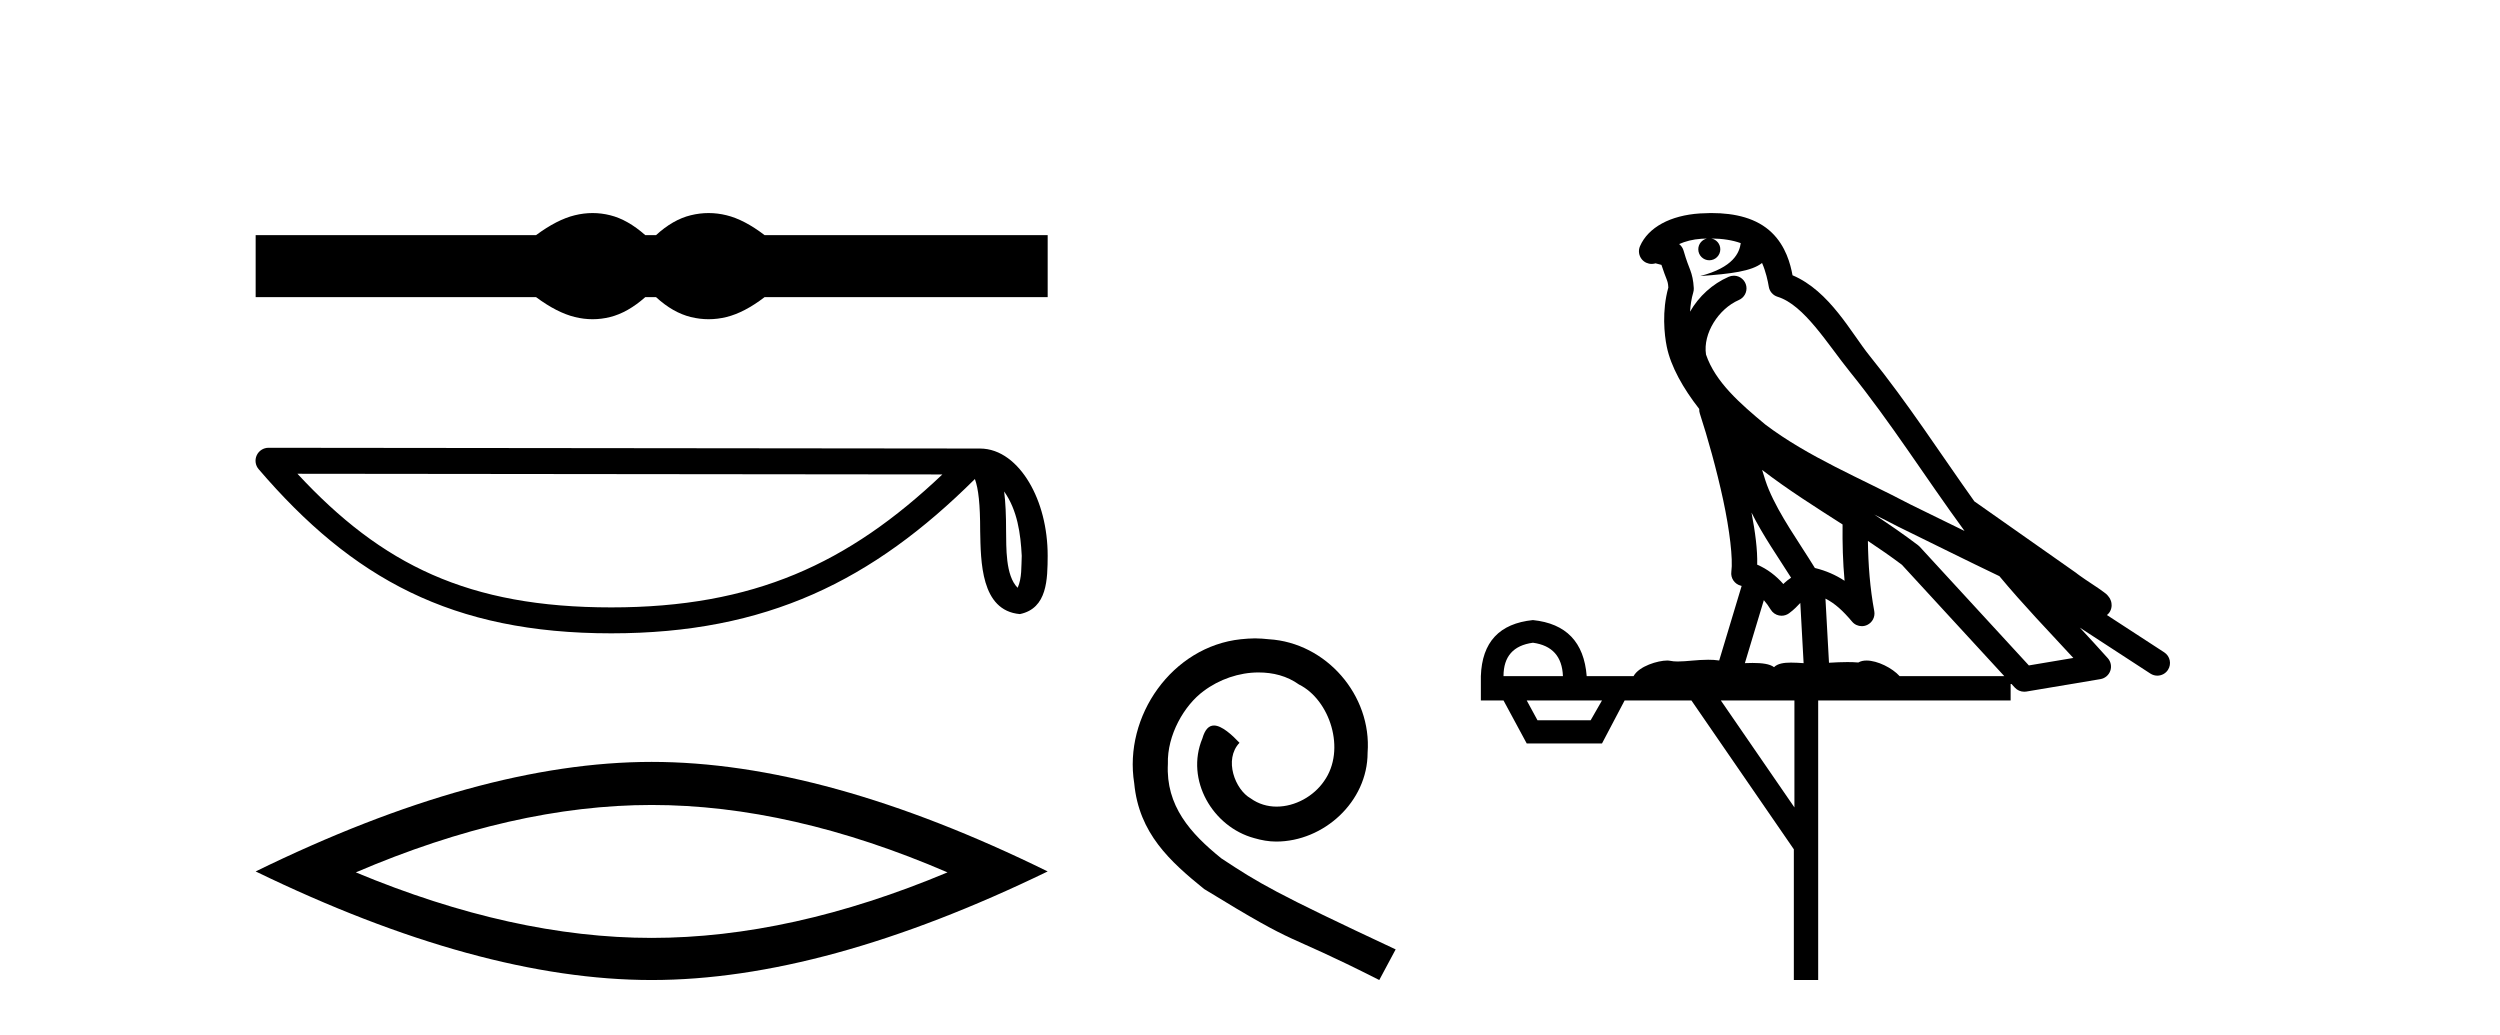 <?xml version='1.0' encoding='UTF-8' standalone='yes'?><svg xmlns='http://www.w3.org/2000/svg' xmlns:xlink='http://www.w3.org/1999/xlink' width='99.0' height='41.0' ><path d='M 23.467 8.437 C 23.233 8.437 22.999 8.466 22.763 8.524 C 22.291 8.639 21.78 8.902 21.228 9.311 L 10.124 9.311 L 10.124 11.767 L 21.228 11.767 C 21.78 12.176 22.291 12.438 22.763 12.554 C 22.999 12.612 23.233 12.641 23.467 12.641 C 23.701 12.641 23.933 12.612 24.164 12.554 C 24.627 12.438 25.09 12.176 25.552 11.767 L 25.979 11.767 C 26.424 12.176 26.883 12.438 27.354 12.554 C 27.59 12.612 27.826 12.641 28.061 12.641 C 28.297 12.641 28.533 12.612 28.769 12.554 C 29.24 12.438 29.743 12.176 30.277 11.767 L 41.488 11.767 L 41.488 9.311 L 30.277 9.311 C 29.743 8.902 29.24 8.639 28.769 8.524 C 28.533 8.466 28.297 8.437 28.061 8.437 C 27.826 8.437 27.59 8.466 27.354 8.524 C 26.883 8.639 26.424 8.902 25.979 9.311 L 25.552 9.311 C 25.09 8.902 24.627 8.639 24.164 8.524 C 23.933 8.466 23.701 8.437 23.467 8.437 Z' style='fill:#000000;stroke:none' /><path d='M 39.764 19.462 C 40.289 20.207 40.416 21.127 40.461 22.012 C 40.441 22.431 40.473 22.884 40.299 23.277 C 39.809 22.789 39.852 21.661 39.841 21.029 C 39.841 20.406 39.82 19.896 39.764 19.462 ZM 11.779 18.761 L 37.318 18.788 C 33.587 22.325 29.846 24.053 24.207 24.053 C 18.546 24.053 15.12 22.367 11.779 18.761 ZM 10.633 17.732 C 10.432 17.732 10.25 17.849 10.166 18.031 C 10.082 18.213 10.112 18.428 10.243 18.58 C 13.953 22.91 17.891 25.08 24.207 25.08 C 30.356 25.08 34.556 22.996 38.606 18.969 C 38.746 19.355 38.815 19.963 38.815 21.029 C 38.84 22.215 38.831 24.18 40.387 24.318 C 41.482 24.092 41.481 22.922 41.488 22.012 C 41.488 20.893 41.214 19.878 40.757 19.107 C 40.3 18.336 39.623 17.762 38.804 17.762 L 10.633 17.732 C 10.633 17.732 10.633 17.732 10.633 17.732 Z' style='fill:#000000;stroke:none' /><path d='M 25.806 31.877 Q 31.33 31.877 37.521 34.546 Q 31.33 37.141 25.806 37.141 Q 20.319 37.141 14.091 34.546 Q 20.319 31.877 25.806 31.877 ZM 25.806 30.171 Q 18.985 30.171 10.124 34.509 Q 18.985 38.809 25.806 38.809 Q 32.627 38.809 41.488 34.509 Q 32.664 30.171 25.806 30.171 Z' style='fill:#000000;stroke:none' /><path d='M 49.699 25.279 C 49.511 25.279 49.323 25.297 49.135 25.314 C 46.419 25.604 44.488 28.354 44.915 31.019 C 45.103 33.001 46.333 34.111 47.683 35.205 C 51.697 37.665 50.57 36.759 54.619 38.809 L 55.268 37.596 C 50.45 35.341 49.869 34.983 48.366 33.992 C 47.136 33.001 46.162 31.908 46.248 30.251 C 46.214 29.106 46.897 27.927 47.666 27.364 C 48.281 26.902 49.067 26.629 49.835 26.629 C 50.416 26.629 50.963 26.766 51.441 27.107 C 52.654 27.705 53.32 29.687 52.432 30.934 C 52.022 31.532 51.287 31.942 50.553 31.942 C 50.194 31.942 49.835 31.839 49.528 31.617 C 48.913 31.276 48.452 30.08 49.084 29.414 C 48.793 29.106 48.383 28.73 48.076 28.73 C 47.871 28.73 47.717 28.884 47.614 29.243 C 46.931 30.883 48.024 32.745 49.664 33.189 C 49.955 33.274 50.245 33.326 50.536 33.326 C 52.415 33.326 54.157 31.754 54.157 29.807 C 54.328 27.534 52.517 25.45 50.245 25.314 C 50.074 25.297 49.887 25.279 49.699 25.279 Z' style='fill:#000000;stroke:none' /><path d='M 67.766 9.444 C 68.22 9.448 68.618 9.513 68.934 9.628 C 68.881 10.005 68.649 10.588 67.326 10.932 C 68.557 10.843 69.361 10.742 69.777 10.414 C 69.927 10.752 70.008 11.134 70.044 11.353 C 70.074 11.541 70.209 11.696 70.392 11.752 C 71.446 12.075 72.372 13.629 73.261 14.728 C 74.863 16.707 76.249 18.912 77.796 21.026 C 77.082 20.676 76.369 20.326 75.652 19.976 C 73.659 18.928 71.613 18.102 69.905 16.81 C 68.911 15.983 67.927 15.129 67.558 14.04 C 67.43 13.201 68.058 12.229 68.853 11.883 C 69.07 11.792 69.195 11.563 69.154 11.332 C 69.112 11.1 68.916 10.928 68.681 10.918 C 68.674 10.918 68.666 10.918 68.659 10.918 C 68.588 10.918 68.517 10.933 68.452 10.963 C 67.816 11.24 67.272 11.735 66.926 12.342 C 66.943 12.085 66.98 11.822 67.052 11.585 C 67.07 11.529 67.077 11.47 67.074 11.411 C 67.057 11.099 67.004 10.882 66.935 10.698 C 66.867 10.514 66.792 10.35 66.669 9.924 C 66.639 9.821 66.578 9.73 66.493 9.665 C 66.729 9.561 67.025 9.477 67.383 9.454 C 67.455 9.449 67.523 9.449 67.593 9.447 L 67.593 9.447 C 67.398 9.49 67.252 9.664 67.252 9.872 C 67.252 10.112 67.448 10.307 67.688 10.307 C 67.929 10.307 68.124 10.112 68.124 9.872 C 68.124 9.658 67.97 9.481 67.766 9.444 ZM 69.78 18.609 C 70.802 19.396 71.895 20.083 72.966 20.769 C 72.958 21.509 72.976 22.253 73.045 22.999 C 72.696 22.771 72.313 22.6 71.869 22.492 C 71.209 21.42 70.485 20.432 70.043 19.384 C 69.951 19.167 69.865 18.896 69.78 18.609 ZM 69.36 20.299 C 69.821 21.223 70.409 22.054 70.927 22.877 C 70.828 22.944 70.738 23.014 70.666 23.082 C 70.648 23.099 70.637 23.111 70.62 23.128 C 70.335 22.8 69.988 22.534 69.585 22.361 C 69.601 21.773 69.506 21.065 69.36 20.299 ZM 74.221 20.376 L 74.221 20.376 C 74.551 20.539 74.878 20.703 75.199 20.872 C 75.204 20.874 75.208 20.876 75.213 20.878 C 76.529 21.52 77.844 22.18 79.176 22.816 C 80.115 23.947 81.128 24.996 82.104 26.055 C 81.517 26.154 80.93 26.252 80.343 26.351 C 78.902 24.783 77.46 23.216 76.019 21.648 C 75.998 21.626 75.976 21.606 75.952 21.588 C 75.39 21.162 74.808 20.763 74.221 20.376 ZM 69.848 23.766 C 69.945 23.877 70.037 24.001 70.121 24.141 C 70.193 24.261 70.313 24.345 70.45 24.373 C 70.484 24.38 70.517 24.383 70.55 24.383 C 70.655 24.383 70.758 24.35 70.844 24.288 C 71.055 24.135 71.183 23.989 71.292 23.876 L 71.423 26.261 C 71.254 26.25 71.083 26.239 70.923 26.239 C 70.642 26.239 70.395 26.275 70.252 26.42 C 70.083 26.29 69.779 26.253 69.401 26.253 C 69.304 26.253 69.202 26.256 69.097 26.26 L 69.848 23.766 ZM 60.704 25.452 C 61.467 25.556 61.862 25.997 61.892 26.774 L 59.539 26.774 C 59.539 25.997 59.928 25.556 60.704 25.452 ZM 73.969 21.42 L 73.969 21.42 C 74.43 21.727 74.882 22.039 75.315 22.365 C 76.666 23.835 78.017 25.304 79.369 26.774 L 75.224 26.774 C 74.936 26.454 74.35 26.157 73.915 26.157 C 73.791 26.157 73.68 26.181 73.591 26.235 C 73.453 26.223 73.309 26.218 73.159 26.218 C 72.924 26.218 72.677 26.23 72.428 26.245 L 72.288 23.705 L 72.288 23.705 C 72.667 23.898 72.975 24.18 73.344 24.618 C 73.441 24.734 73.583 24.796 73.727 24.796 C 73.8 24.796 73.873 24.78 73.941 24.748 C 74.147 24.651 74.262 24.427 74.221 24.203 C 74.051 23.286 73.981 22.359 73.969 21.42 ZM 63.439 27.738 L 62.99 28.522 L 60.884 28.522 L 60.458 27.738 ZM 71.059 27.738 L 71.059 31.974 L 68.145 27.738 ZM 67.779 8.437 C 67.762 8.437 67.746 8.437 67.73 8.437 C 67.594 8.438 67.457 8.443 67.319 8.452 L 67.318 8.452 C 66.147 8.528 65.269 9.003 64.944 9.749 C 64.868 9.923 64.897 10.125 65.018 10.271 C 65.115 10.387 65.257 10.451 65.404 10.451 C 65.442 10.451 65.48 10.447 65.519 10.438 C 65.549 10.431 65.554 10.427 65.56 10.427 C 65.566 10.427 65.572 10.432 65.61 10.441 C 65.647 10.449 65.709 10.467 65.793 10.489 C 65.884 10.772 65.955 10.942 65.995 11.049 C 66.04 11.17 66.055 11.213 66.066 11.386 C 65.806 12.318 65.907 13.254 66.004 13.729 C 66.165 14.516 66.652 15.378 67.289 16.194 C 67.287 16.255 67.292 16.316 67.313 16.375 C 67.621 17.319 67.98 18.6 68.237 19.795 C 68.494 20.99 68.631 22.136 68.561 22.638 C 68.526 22.892 68.688 23.132 68.938 23.194 C 68.948 23.197 68.958 23.201 68.969 23.203 L 68.08 26.155 C 67.936 26.133 67.789 26.126 67.643 26.126 C 67.21 26.126 66.783 26.195 66.441 26.195 C 66.327 26.195 66.223 26.187 66.131 26.167 C 66.1 26.16 66.061 26.157 66.016 26.157 C 65.659 26.157 64.909 26.375 64.689 26.774 L 62.833 26.774 C 62.729 25.429 62.019 24.69 60.704 24.555 C 59.375 24.69 58.687 25.429 58.642 26.774 L 58.642 27.738 L 59.539 27.738 L 60.458 29.441 L 63.439 29.441 L 64.335 27.738 L 66.98 27.738 L 71.036 33.632 L 71.036 38.809 L 72 38.809 L 72 27.738 L 79.621 27.738 L 79.621 27.048 C 79.677 27.109 79.733 27.17 79.788 27.23 C 79.884 27.335 80.019 27.392 80.158 27.392 C 80.185 27.392 80.213 27.39 80.241 27.386 C 81.219 27.221 82.198 27.057 83.177 26.893 C 83.357 26.863 83.507 26.737 83.568 26.564 C 83.628 26.392 83.59 26.2 83.468 26.064 C 83.103 25.655 82.732 25.253 82.361 24.854 L 82.361 24.854 L 85.156 26.674 C 85.241 26.729 85.336 26.756 85.429 26.756 C 85.594 26.756 85.755 26.675 85.851 26.527 C 86.002 26.295 85.936 25.984 85.704 25.833 L 83.435 24.356 C 83.483 24.317 83.529 24.268 83.563 24.202 C 83.645 24.047 83.623 23.886 83.596 23.803 C 83.569 23.72 83.54 23.679 83.516 23.647 C 83.423 23.519 83.374 23.498 83.308 23.446 C 83.241 23.395 83.167 23.343 83.087 23.288 C 82.926 23.178 82.739 23.056 82.579 22.949 C 82.419 22.842 82.269 22.73 82.264 22.726 C 82.248 22.711 82.232 22.698 82.214 22.686 C 80.877 21.745 79.538 20.805 78.201 19.865 C 78.197 19.862 78.192 19.86 78.187 19.857 C 76.828 17.95 75.542 15.95 74.042 14.096 C 73.311 13.194 72.459 11.524 70.984 10.901 C 70.903 10.459 70.72 9.754 70.168 9.217 C 69.573 8.638 68.711 8.437 67.779 8.437 Z' style='fill:#000000;stroke:none' /></svg>